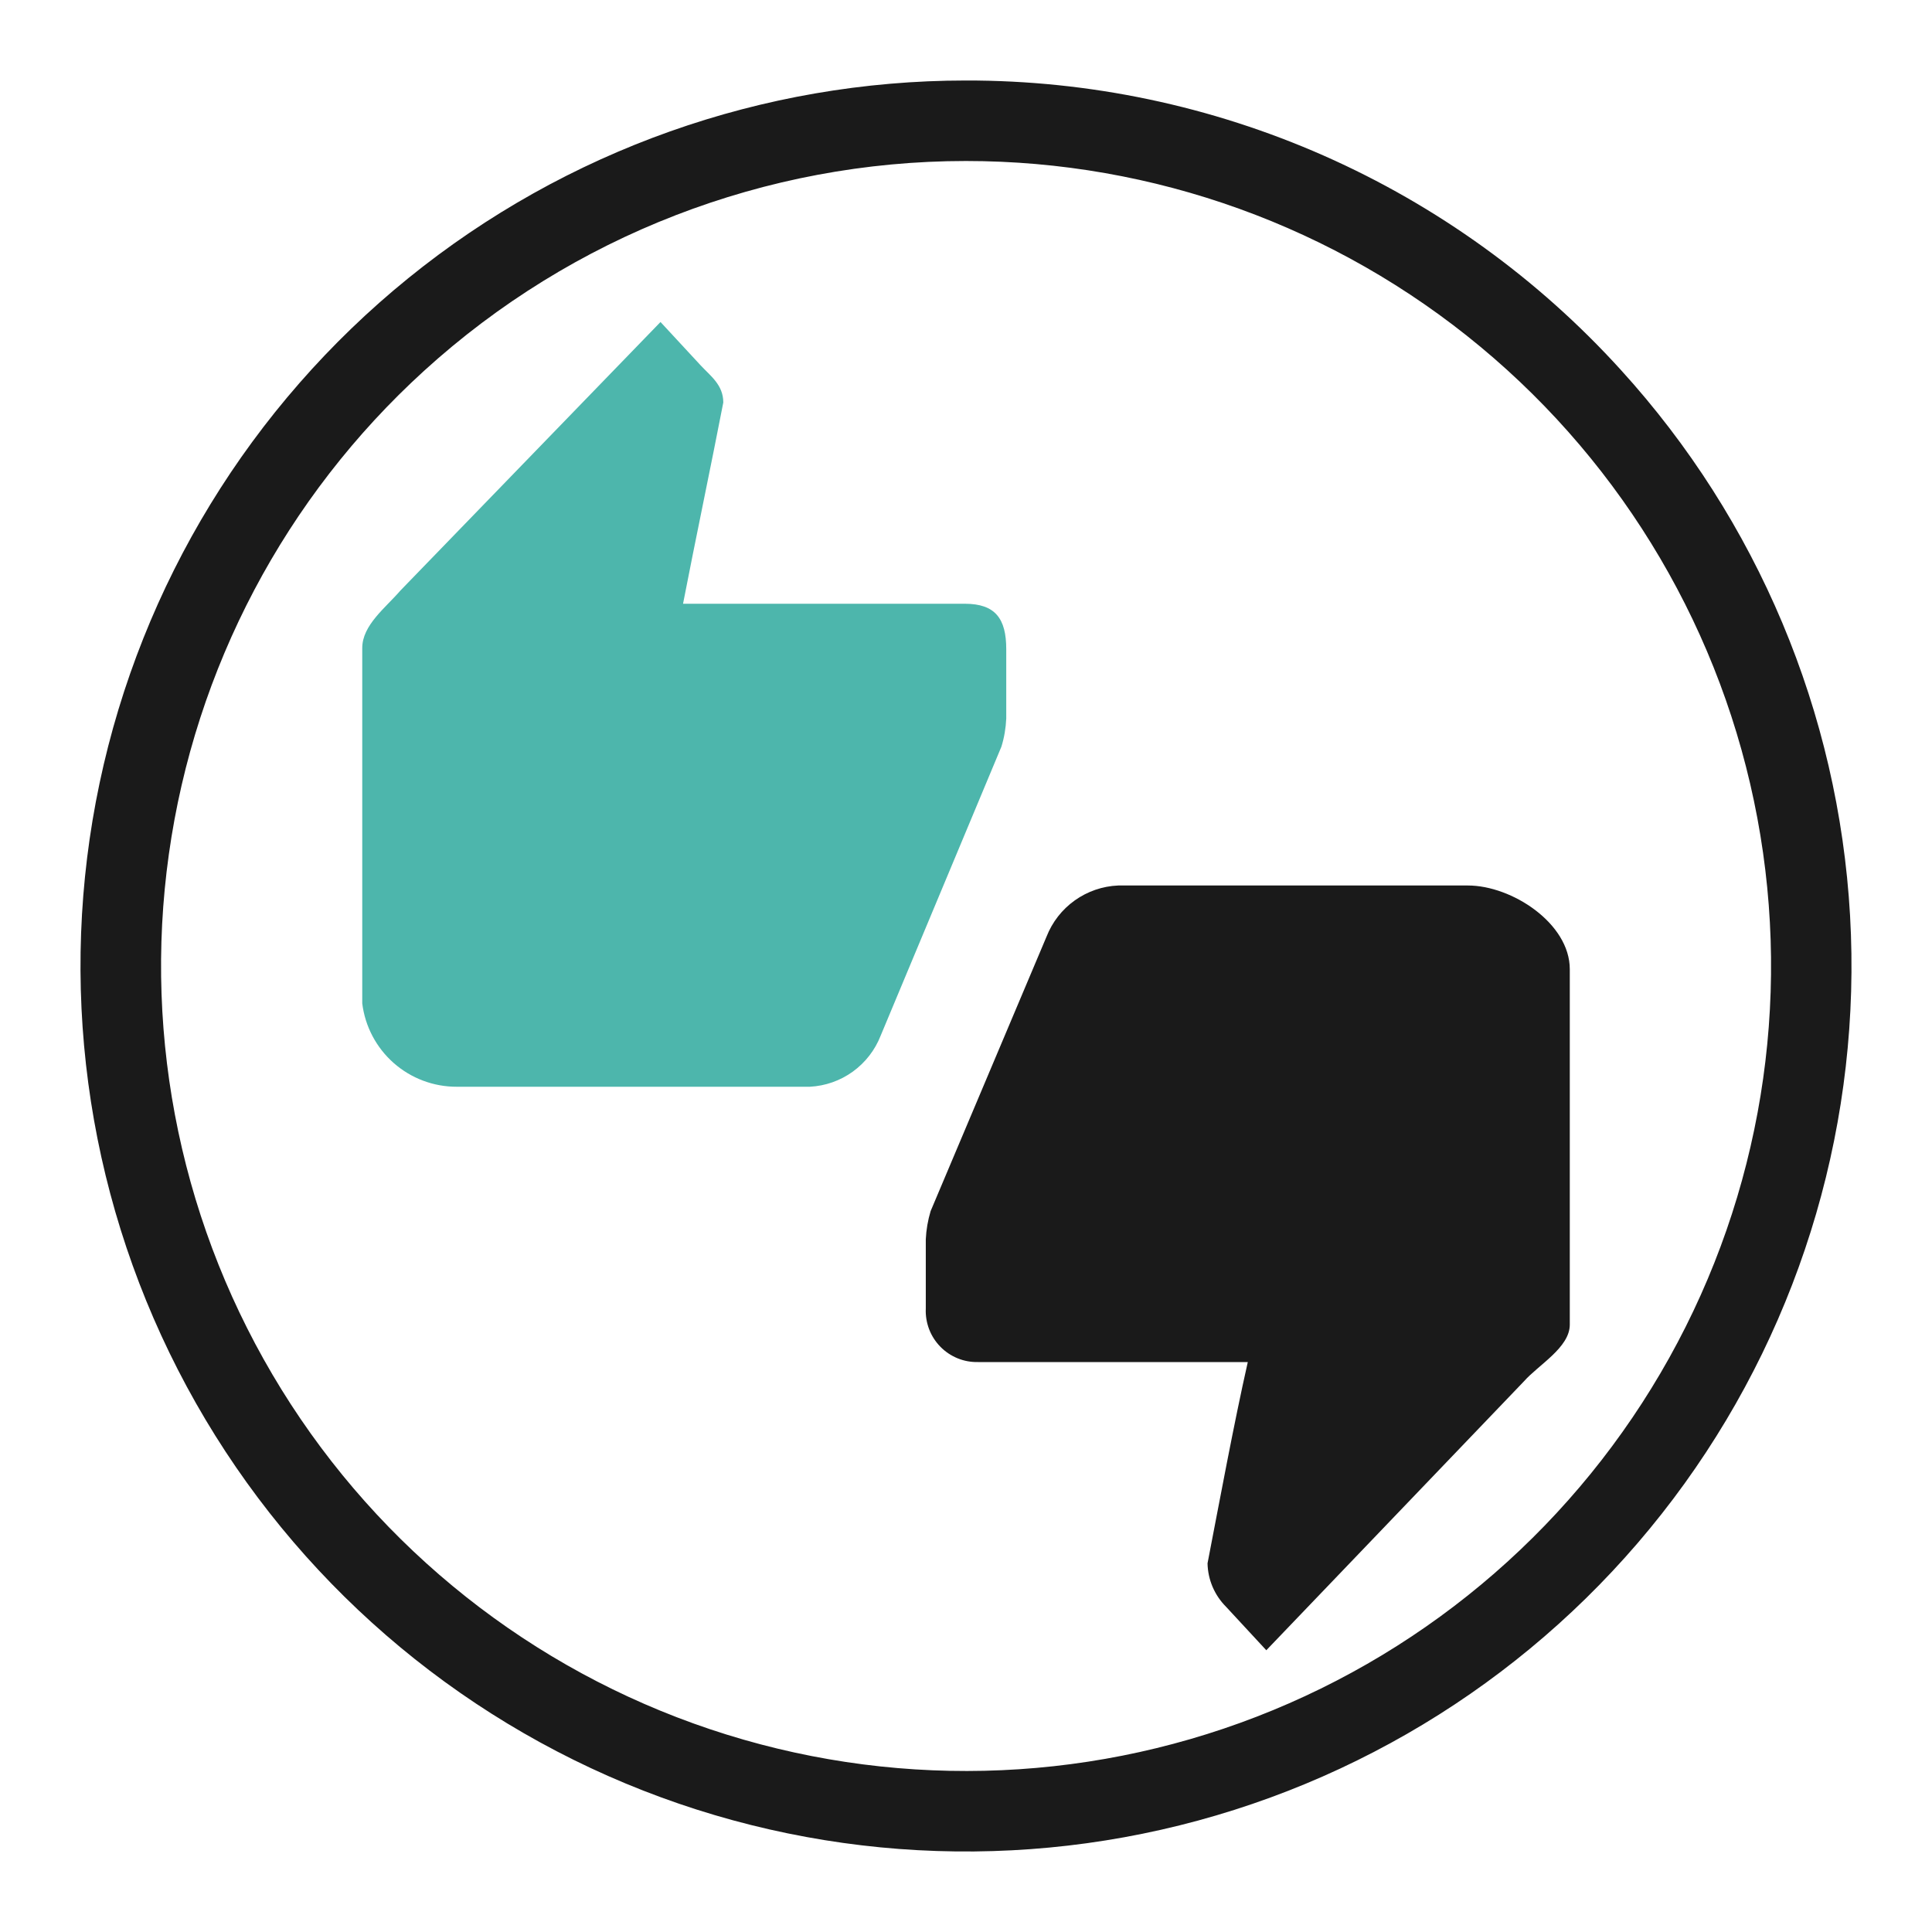 <svg width="48" height="48" viewBox="0 0 48 48" fill="none" xmlns="http://www.w3.org/2000/svg">
<g clip-path="url(#clip0_1100_4209)">
<path d="M23.998 4C28.666 3.999 33.187 5.631 36.778 8.613C40.369 11.594 42.804 15.738 43.661 20.326C44.519 24.914 43.744 29.658 41.472 33.735C39.2 37.812 35.574 40.967 31.221 42.651C26.868 44.336 22.063 44.446 17.638 42.961C13.213 41.476 9.447 38.49 6.992 34.52C4.537 30.55 3.547 25.847 4.195 21.225C4.843 16.602 7.087 12.352 10.539 9.21C14.22 5.859 19.02 4.001 23.998 4ZM23.998 2C18.953 2 14.061 3.735 10.142 6.913C6.224 10.091 3.516 14.52 2.474 19.456C1.432 24.393 2.119 29.538 4.419 34.029C6.719 38.52 10.492 42.083 15.107 44.123C19.722 46.162 24.898 46.553 29.767 45.231C34.636 43.908 38.903 40.952 41.852 36.858C44.8 32.764 46.252 27.781 45.964 22.743C45.676 17.706 43.665 12.921 40.269 9.19C38.21 6.921 35.698 5.109 32.896 3.87C30.093 2.632 27.062 1.995 23.998 2Z" fill="#1A1A1A"/>
<path d="M36.471 22C37.561 22 39.001 22.94 39.001 24.08V32.91C39.001 33.48 38.221 33.91 37.861 34.32L31.461 41L30.461 39.92C30.174 39.633 30.009 39.246 30.001 38.84C30.301 37.29 30.651 35.39 31.001 33.84H24.301C24.127 33.844 23.953 33.813 23.792 33.747C23.63 33.681 23.484 33.583 23.362 33.458C23.24 33.333 23.145 33.185 23.083 33.022C23.021 32.858 22.993 32.684 23.001 32.51V30.79C23.012 30.553 23.053 30.317 23.121 30.09L26.001 23.27C26.143 22.908 26.386 22.596 26.703 22.37C27.019 22.145 27.393 22.016 27.781 22H36.471Z" fill="#1A1A1A"/>
<path d="M25 16.13V17.85C24.99 18.087 24.95 18.323 24.88 18.55L21.88 25.73C21.74 26.089 21.499 26.399 21.187 26.625C20.875 26.85 20.505 26.98 20.12 27H11.35C10.773 27.002 10.215 26.792 9.782 26.411C9.349 26.029 9.071 25.503 9 24.93V16.1C9 15.53 9.58 15.1 9.95 14.67L16.41 8L17.41 9.08C17.65 9.34 17.97 9.56 17.97 10C17.67 11.55 17.27 13.45 16.97 15H23.97C24.73 15 25 15.37 25 16.13Z" fill="#4DB6AC"/>
</g>
<defs>
<clipPath id="clip0_1100_4209">
<rect width="48" height="48" fill="white"/>
</clipPath>
</defs>
</svg>

